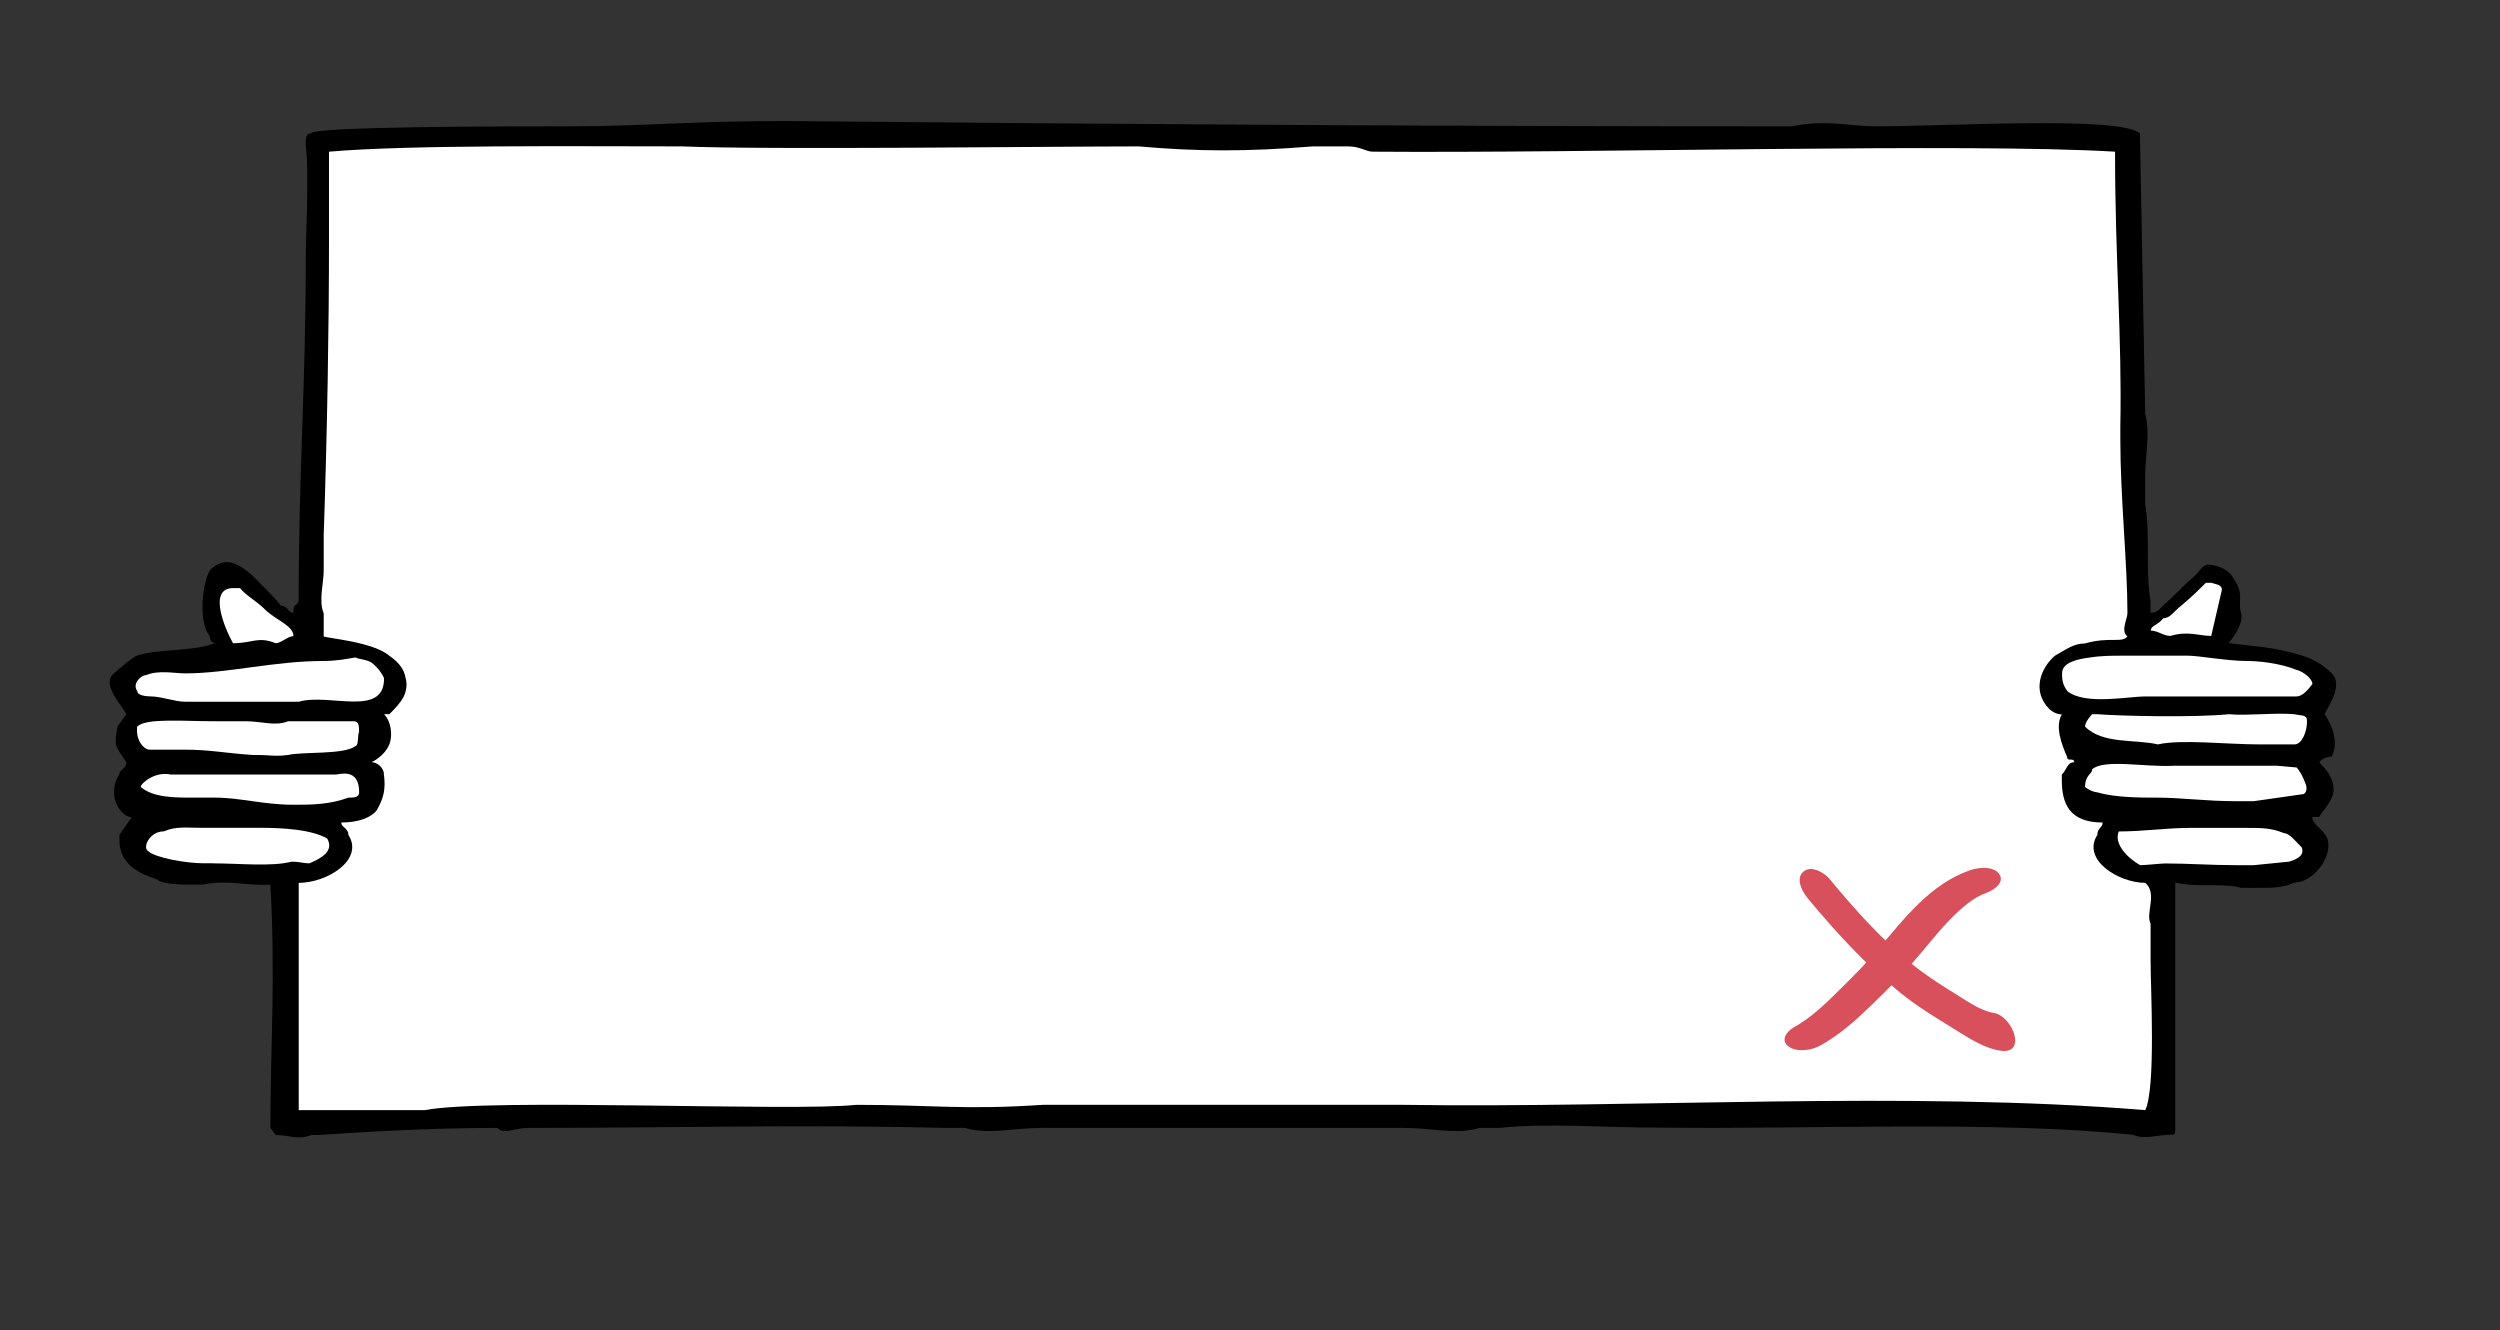<?xml version="1.0" encoding="utf-8"?>
<!-- Generator: Adobe Illustrator 24.2.1, SVG Export Plug-In . SVG Version: 6.00 Build 0)  -->
<svg version="1.1" id="Ebene_1" xmlns="http://www.w3.org/2000/svg" xmlns:xlink="http://www.w3.org/1999/xlink" x="0px" y="0px"
     viewBox="0 0 274.25 145.93" style="enable-background:new 0 0 274.25 145.93;background-color:transparent" xml:space="preserve">
<rect x="0" y="0" width="274.25" height="145.93" fill="#333333" stroke="none"/>
<style type="text/css">
    .st0{fill:#FFFFFF;}
    .st1{fill:#D8505C;}
    .st2{fill:transparent;background-color:transparent;}
</style>
<rect x="-0.87" y="-0.09" class="st2" width="275.67" height="146.49"/>
<g>
    <path d="M164.45,123.73h-2.14c-2.53,0.78-5.26,0-8.38,0h-39.54c-3.31,0-5.84,0.78-8.57,0h-1.95c-16.36-0.39-29.61,0-45.97,0
        c-1.36,0-2.73,0.78-3.31,0c-7.01,0-13.83,0.39-19.67,0.78h-0.78c-1.36,0.58-2.53,0-3.9,0l-0.58-0.78c0-8.38,0.58-16.56,0-26.69
        c-2.34,0.19-4.67-0.58-7.4,0h-1.95c0,0-2.53,0-3.12-0.58c-1.75-0.58-4.09-1.56-4.09-4.29v-0.58l1.36-1.95
        c-0.97,0-1.95-1.36-1.95-2.73c0-0.78,0.19-1.36,0.58-1.95c0-0.58,0.78-0.58,0.78-1.36c-0.58-0.78-0.97-1.36-1.17-1.95
        c0-0.58,0-0.97,0.19-1.95l0.97-1.36c-0.78-1.36-2.73-3.31-1.36-4.48c0.97-0.78,1.75-1.56,2.53-1.95c2.53-0.78,6.04-0.39,8.57-1.36
        c0,0-0.58,0-0.58-0.78c-1.17-1.17-0.97-5.45,0-7.21c1.75-1.75,3.31-0.58,4.68,0.58c3.12,3.12,3.12,3.31,3.12,3.31
        c0.78,0,0.78,0.78,1.36,0.78c0-1.17,0.39-0.58,0.58-1.36c0-13.83,0.78-23.38,0.78-37.4c0-2.34,0.39-9.93,0-12.47
        c0-0.78,0-1.36,0.58-1.36c0-0.78,21.62-0.78,28.25-0.78c8.18,0,13.25-0.58,23.76-0.58c40.52,0.39,74.41,0.58,109.86,0.58h0.58
        c3.7-0.78,6.43,0,9.16,0c8.18,0,26.88-1.17,29.02,0.78l0.58,30.78c0.58,2.14,0,4.67,0,6.62v3.31c0.58,3.31,0,7.21,0.58,10.52v1.36
        c0.78,0,0.97-0.39,1.36-0.78c1.36-1.17,1.95-1.95,3.31-3.12c0.78-0.58,0.97-1.56,1.95-1.36c1.36,0.19,2.14,0.78,2.53,1.56
        c1.17,1.75,0.39,2.34,0.78,3.7c0.39,1.36-1.36,3.31-1.36,3.31c2.73,0.39,4.87,0.39,7.99,1.36c1.36,0.39,2.53,1.17,3.31,1.95
        c1.17,1.17,0,3.12-0.78,4.48c1.95,2.92,0.78,4.67,0.78,4.67c-0.78,0-1.36,0.58-1.36,0.58c0.2,0.39,1.36,1.17,1.56,2.73
        c0.2,1.36-1.17,2.53-1.56,3.31h-0.78c0,0.78,1.17,1.36,1.56,2.14c0.97,1.95-1.36,5.06-3.51,5.06c-1.17,0.58-2.53,0.58-3.9,0.58
        h-1.95c-1.95-0.58-4.67,0-7.21-0.58v24.93v1.95c0,0.78,0,0.78-0.58,0.78c-1.36,0-2.73,0.58-4.09,0
        c-15.58-1.56-35.26-0.58-51.82-0.78C176.14,123.73,170.3,123.15,164.45,123.73z"/>
</g>
<g>
    <path class="st0" d="M42.71,78.35h-0.58c0.78,0.78,0.97,2.34,0.58,3.31c-0.58,1.36-1.95,1.95-1.95,1.95c0.58,0,1.36,0.58,1.36,1.36
        c0.19,1.56,0,2.53-0.78,3.9c-0.58,0.78-1.95,1.36-3.9,1.36c0,0.58,0.78,0.58,0.78,1.36c1.75,2.73-2.34,5.26-5.45,5.26v24.93H46.6
        c7.21-1.36,40.13,0.19,47.33-0.58c8.18,0,11.88,0.58,20.45,0h39.54c25.71,0.39,55.13-1.56,81.42,0.58
        c1.17-2.53,0.58-13.25,0.58-16.36v-4.09c-0.58-1.17,0.78-3.31-0.58-4.48c-2.92,0-7.01-2.53-5.26-5.26c0-0.78,0.58-0.78,0.58-1.36
        c-3.7,0-4.48-2.14-4.48-4.67v-0.58c0.58-0.58,0.58-1.36,1.36-1.36c0-0.58-0.78,0-0.78-0.58c-0.58-1.36-1.36-3.31-0.58-4.67
        c-0.78,0-1.36-0.58-1.36-0.58c-1.95-1.95-0.97-4.48,0.58-5.84c1.36-0.78,2.14-1.36,3.31-1.36c2.73-0.78,4.09,0,4.67-0.78
        c-0.78-0.58,0-1.95,0-2.53c0-5.45-0.78-12.66-0.78-19.09v-1.36c0.19-10.13-0.58-18.31-0.58-30.19c-16.17-0.97-57.66,0.19-81.42,0
        c-0.78,0-1.36-0.58-2.73-0.58H144c-7.21,0.58-12.47,0.58-19.09,0c-9.35,0-40.91,0.39-50.06,0c-11.69,0-30-0.19-38.76,0.58v9.93
        c0,9.16-0.19,20.84-0.58,32.14v3.9c0,1.36-0.58,3.31,0,4.67v2.53c0.19,0.19,5.45,0.58,7.21,2.14c0.58,0.39,1.56,1.17,1.75,2.34
        c0.19,0.58,0.19,1.36-0.19,2.14C43.88,77.18,43.29,77.76,42.71,78.35z"/>
</g>

<g>
    <path class="st0" d="M20.31,76.98h12.47c3.31-0.97,9.35,1.75,9.35-2.53c0-0.19-0.58-1.17-1.36-1.75c-0.58-0.39-1.56-0.39-1.75-0.58
        c-1.17,0.19-2.14,0.39-3.51,0.39c-5.45,0-10.52,1.36-15.19,1.36c-1.17,0-2.92-0.39-4.29,0.19c-0.58,0-1.56,0.97-0.97,1.75
        c0,0.58,1.36,0.58,1.36,0.58C17.77,76.4,19.14,76.98,20.31,76.98z"/>
    <path class="st0" d="M15.05,79.71c-0.19,1.56,0.78,2.53,1.36,2.53h3.9c2.73,0,4.48,0.39,7.4,0.58h0.58c1.17,0,1.95,0.19,3.31,0
        c1.75-0.39,6.04,0,7.4-0.97c0.39-0.19,0.19-1.17,0.39-1.56c0-0.58,0-1.17-0.58-1.17h-0.58H31.6c-1.36,0.58-2.92,0-4.67,0h-3.31
        C20.11,79.13,16.02,78.74,15.05,79.71z"/>
    <path class="st0" d="M15.44,86.33c1.36,1.17,3.7,1.17,5.65,1.17h2.53c2.73,0,5.26,0.78,8.57,0.78c1.95,0,3.9,0,6.04-0.78
        c0.58,0,1.17,0,1.17-0.58c0-2.34-1.56-2.14-2.53-1.95H35.5H18.75C17,84.58,15.44,85.94,15.44,86.33z"/>
    <path class="st0" d="M23.42,94.71c2.73,0,6.43,0.39,8.57-0.19c0.78,0,1.36,0.19,1.95,0.19c1.36-0.58,2.73-1.36,1.95-2.73
        c-1.75-0.97-4.67-1.17-7.4-1.17h-3.31h-3.31c-1.36,0-2.53-0.19-3.9,0.39c-1.56,0-2.34,1.75-1.75,2.14
        c0.78,0.78,4.29,1.36,6.04,1.36H23.42z"/>
    <path class="st0" d="M30.24,70.56c0.58,0,1.36-0.78,1.95-0.78c0-1.17-1.95-1.75-3.12-2.92c-0.97-0.97-2.14-1.56-2.73-2.34h-0.78
        c-2.73,0-0.97,4.29,0,6.04C27.71,70.56,28.29,69.78,30.24,70.56z"/>
</g>

<path class="st0" d="M251.92,76.4c0.58,0,1.17-0.58,1.75-1.36c0-0.58-0.97-1.36-1.75-1.56c-1.95-0.78-4.29-0.97-5.45-0.97
    c-2.14,0-5.26-0.58-6.43-0.58h-7.4c-0.78,0-2.14,0-3.31,0.19c-1.56,0.19-3.12,0.58-3.12,1.75c0,0.58,0,1.17,0.58,1.95
    c1.95,1.56,6.62,0.58,8.57,0.58"/>
<path class="st0" d="M251.72,81.66c0.78,0,1.36-1.36,1.36-2.53c0-0.78-0.58-0.58-1.36-0.78c-2.14-0.19-5.26,0.19-7.21,0
    c-3.9,0.39-12.08,0.19-14.42,0h-0.58c0,0-0.78,0.78-0.78,1.36c1.95,1.95,5.45,1.36,7.99,1.95c2.53-0.58,7.6,0,11.1,0"/>
<path class="st0" d="M252.7,87.11c0.39-0.19,0.39-0.78,0.2-1.17c-0.2-0.58-0.58-1.36-0.97-1.75L249.77,84h-11.3
    c-3.12,0.19-7.6-0.78-8.96,0.39c0,0.58-0.78,0.58-0.78,1.95c0.78,0.58,1.36,0.58,1.36,0.58c1.95,0.58,4.67,0.58,6.62,0.58
    c2.53,0,5.26,0.39,8.57,0.39h1.95"/>
<path class="st0" d="M251.14,94.52c0.58-0.19,1.75-0.58,1.36-1.56c-0.78-0.78-1.36-1.56-1.95-1.56c-1.36-0.58-2.53-0.58-3.9-0.58
    h-3.12h-3.31c-2.53,0-5.06,0.39-7.79,0.39c-0.58,1.36,0.97,2.92,2.34,3.7c0.58,0,2.34-0.19,2.73-0.19c2.53,0,5.06,0.19,7.79,0.19
    h1.95"/>
<path class="st0" d="M243.74,64.71c0-0.58-0.58-0.58-1.17-0.78h-0.58c-0.39,0.39-1.56,1.56-2.73,2.53
    c-0.78,0.58-1.17,1.36-1.95,1.36c-0.58,0.78-1.36,0.78-1.36,1.36c0.78,0,1.36,0.58,2.14,0.58c1.95-0.58,3.12,0,4.48,0"/>
<g>
    <g>
        <g>
            <path class="st1" d="M198.32,98.56c3.08,3.71,6.36,7.29,10.12,10.33c1.76,1.42,3.66,2.6,5.59,3.78c1.66,1.02,3.44,2.28,5.4,2.59
                c2.99,0.47,1.35-3.82-0.71-4.14c-1.49-0.24-2.96-1.33-4.35-2.18c-1.68-1.03-3.29-2.08-4.81-3.33c-3.3-2.71-6.16-5.94-8.88-9.21
                c-0.59-0.71-2.03-1.53-2.87-0.76C196.93,96.44,197.74,97.86,198.32,98.56L198.32,98.56z"/>
        </g>
    </g>
    <g>
        <g>
            <path class="st1" d="M216.12,95.46c-4.35,1.51-7.18,5.25-10.05,8.63c-1.29,1.52-2.7,2.94-4.12,4.34
                c-1.58,1.57-3.24,3.21-5.2,4.29c-0.77,0.43-1.47,1.43-0.53,2.09c0.94,0.66,2.52,0.41,3.46-0.11c2.03-1.12,3.79-2.67,5.45-4.27
                c1.57-1.52,3.14-3.07,4.59-4.71c1.34-1.51,2.57-3.12,3.95-4.59c0.68-0.72,1.41-1.41,2.19-2.02c0.7-0.55,1.43-0.95,2.06-1.17
                c0.75-0.26,2.05-1.11,1.4-2.05C218.69,94.97,217,95.15,216.12,95.46L216.12,95.46z"/>
        </g>
    </g>
</g>
</svg>
